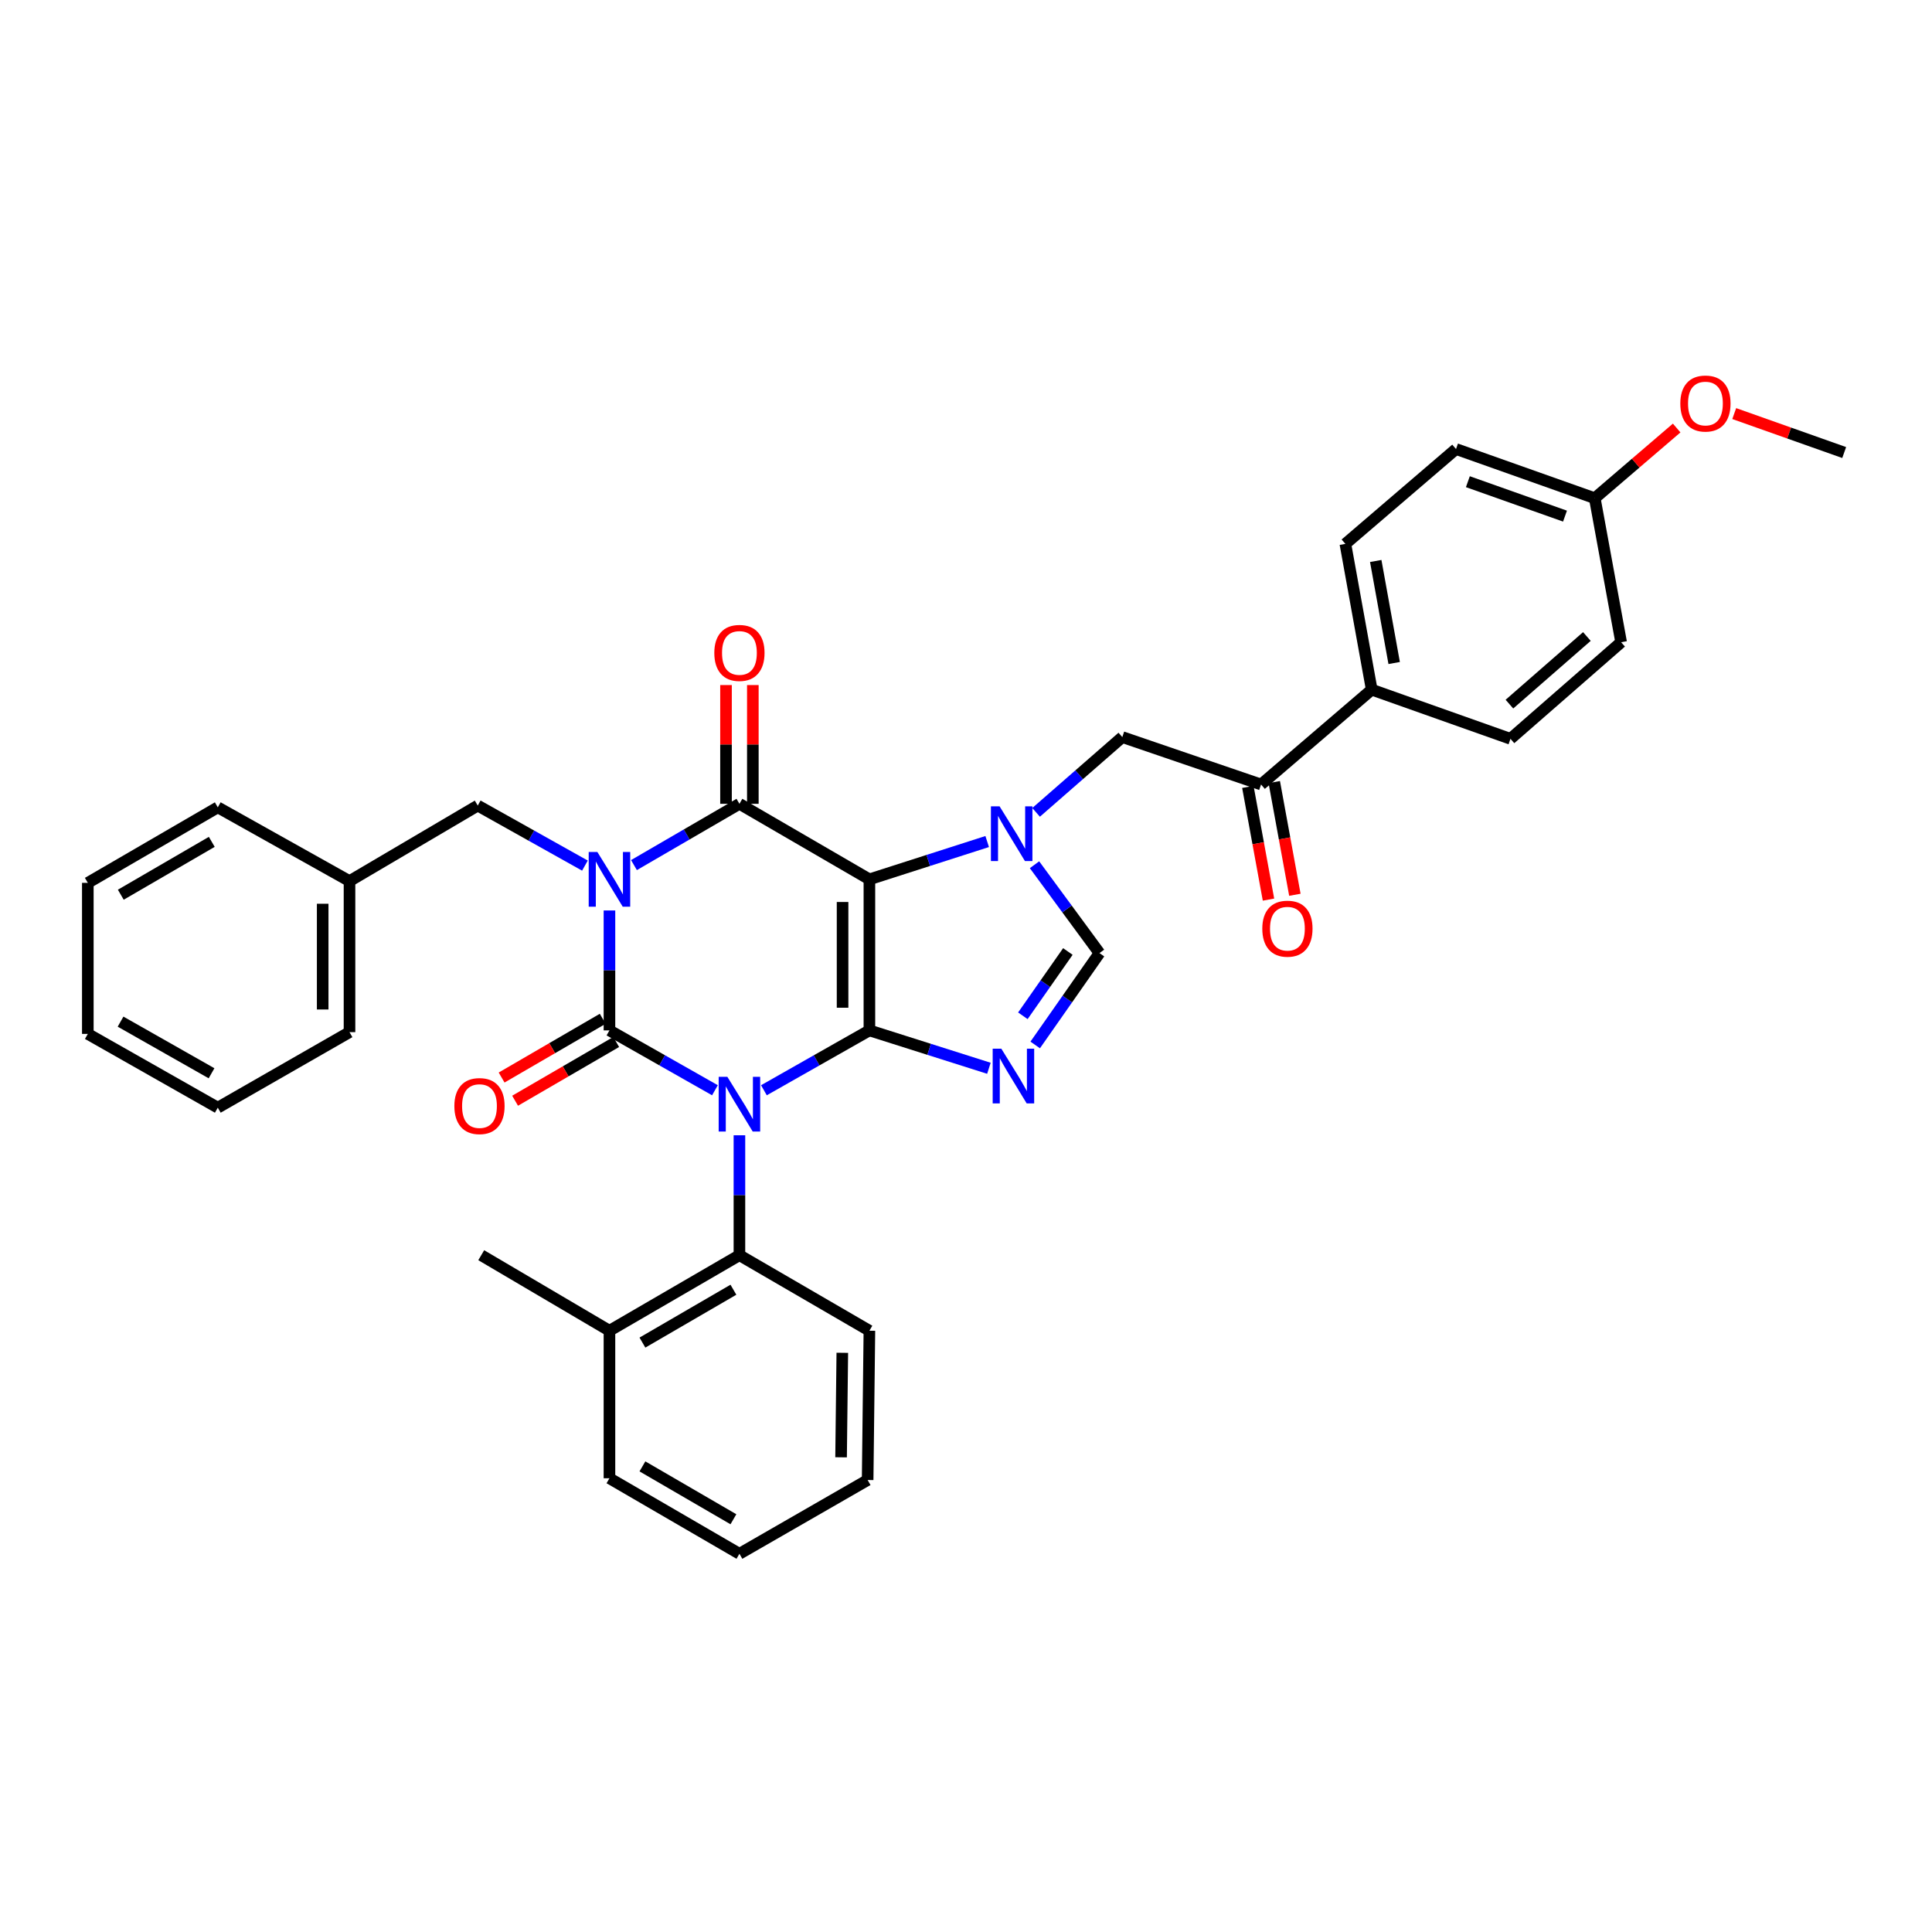 <?xml version='1.0' encoding='iso-8859-1'?>
<svg version='1.1' baseProfile='full'
              xmlns='http://www.w3.org/2000/svg'
                      xmlns:rdkit='http://www.rdkit.org/xml'
                      xmlns:xlink='http://www.w3.org/1999/xlink'
                  xml:space='preserve'
width='1000px' height='1000px' viewBox='0 0 1000 1000'>
<!-- END OF HEADER -->
<rect style='opacity:1.0;fill:#FFFFFF;stroke:none' width='1000' height='1000' x='0' y='0'> </rect>
<path class='bond-0' d='M 315.452,471.258 L 315.452,502.292' style='fill:none;fill-rule:evenodd;stroke:#0000FF;stroke-width:6px;stroke-linecap:butt;stroke-linejoin:miter;stroke-opacity:1' />
<path class='bond-0' d='M 315.452,502.292 L 315.452,533.326' style='fill:none;fill-rule:evenodd;stroke:#000000;stroke-width:6px;stroke-linecap:butt;stroke-linejoin:miter;stroke-opacity:1' />
<path class='bond-1' d='M 328.137,447.772 L 355.432,431.912' style='fill:none;fill-rule:evenodd;stroke:#0000FF;stroke-width:6px;stroke-linecap:butt;stroke-linejoin:miter;stroke-opacity:1' />
<path class='bond-1' d='M 355.432,431.912 L 382.726,416.052' style='fill:none;fill-rule:evenodd;stroke:#000000;stroke-width:6px;stroke-linecap:butt;stroke-linejoin:miter;stroke-opacity:1' />
<path class='bond-2' d='M 302.759,448.035 L 275.017,432.499' style='fill:none;fill-rule:evenodd;stroke:#0000FF;stroke-width:6px;stroke-linecap:butt;stroke-linejoin:miter;stroke-opacity:1' />
<path class='bond-2' d='M 275.017,432.499 L 247.276,416.962' style='fill:none;fill-rule:evenodd;stroke:#000000;stroke-width:6px;stroke-linecap:butt;stroke-linejoin:miter;stroke-opacity:1' />
<path class='bond-3' d='M 315.452,533.326 L 342.752,548.82' style='fill:none;fill-rule:evenodd;stroke:#000000;stroke-width:6px;stroke-linecap:butt;stroke-linejoin:miter;stroke-opacity:1' />
<path class='bond-3' d='M 342.752,548.82 L 370.052,564.314' style='fill:none;fill-rule:evenodd;stroke:#0000FF;stroke-width:6px;stroke-linecap:butt;stroke-linejoin:miter;stroke-opacity:1' />
<path class='bond-4' d='M 311.964,527.323 L 285.8,542.526' style='fill:none;fill-rule:evenodd;stroke:#000000;stroke-width:6px;stroke-linecap:butt;stroke-linejoin:miter;stroke-opacity:1' />
<path class='bond-4' d='M 285.8,542.526 L 259.635,557.73' style='fill:none;fill-rule:evenodd;stroke:#FF0000;stroke-width:6px;stroke-linecap:butt;stroke-linejoin:miter;stroke-opacity:1' />
<path class='bond-4' d='M 318.941,539.329 L 292.776,554.533' style='fill:none;fill-rule:evenodd;stroke:#000000;stroke-width:6px;stroke-linecap:butt;stroke-linejoin:miter;stroke-opacity:1' />
<path class='bond-4' d='M 292.776,554.533 L 266.612,569.736' style='fill:none;fill-rule:evenodd;stroke:#FF0000;stroke-width:6px;stroke-linecap:butt;stroke-linejoin:miter;stroke-opacity:1' />
<path class='bond-5' d='M 382.726,587.622 L 382.726,618.656' style='fill:none;fill-rule:evenodd;stroke:#0000FF;stroke-width:6px;stroke-linecap:butt;stroke-linejoin:miter;stroke-opacity:1' />
<path class='bond-5' d='M 382.726,618.656 L 382.726,649.69' style='fill:none;fill-rule:evenodd;stroke:#000000;stroke-width:6px;stroke-linecap:butt;stroke-linejoin:miter;stroke-opacity:1' />
<path class='bond-6' d='M 395.4,564.314 L 422.7,548.82' style='fill:none;fill-rule:evenodd;stroke:#0000FF;stroke-width:6px;stroke-linecap:butt;stroke-linejoin:miter;stroke-opacity:1' />
<path class='bond-6' d='M 422.7,548.82 L 450,533.326' style='fill:none;fill-rule:evenodd;stroke:#000000;stroke-width:6px;stroke-linecap:butt;stroke-linejoin:miter;stroke-opacity:1' />
<path class='bond-7' d='M 382.726,416.052 L 450,455.143' style='fill:none;fill-rule:evenodd;stroke:#000000;stroke-width:6px;stroke-linecap:butt;stroke-linejoin:miter;stroke-opacity:1' />
<path class='bond-8' d='M 389.669,416.052 L 389.669,385.318' style='fill:none;fill-rule:evenodd;stroke:#000000;stroke-width:6px;stroke-linecap:butt;stroke-linejoin:miter;stroke-opacity:1' />
<path class='bond-8' d='M 389.669,385.318 L 389.669,354.584' style='fill:none;fill-rule:evenodd;stroke:#FF0000;stroke-width:6px;stroke-linecap:butt;stroke-linejoin:miter;stroke-opacity:1' />
<path class='bond-8' d='M 375.783,416.052 L 375.783,385.318' style='fill:none;fill-rule:evenodd;stroke:#000000;stroke-width:6px;stroke-linecap:butt;stroke-linejoin:miter;stroke-opacity:1' />
<path class='bond-8' d='M 375.783,385.318 L 375.783,354.584' style='fill:none;fill-rule:evenodd;stroke:#FF0000;stroke-width:6px;stroke-linecap:butt;stroke-linejoin:miter;stroke-opacity:1' />
<path class='bond-9' d='M 652.724,406.054 L 709.999,356.964' style='fill:none;fill-rule:evenodd;stroke:#000000;stroke-width:6px;stroke-linecap:butt;stroke-linejoin:miter;stroke-opacity:1' />
<path class='bond-10' d='M 645.894,407.303 L 651.23,436.47' style='fill:none;fill-rule:evenodd;stroke:#000000;stroke-width:6px;stroke-linecap:butt;stroke-linejoin:miter;stroke-opacity:1' />
<path class='bond-10' d='M 651.23,436.47 L 656.567,465.638' style='fill:none;fill-rule:evenodd;stroke:#FF0000;stroke-width:6px;stroke-linecap:butt;stroke-linejoin:miter;stroke-opacity:1' />
<path class='bond-10' d='M 659.554,404.804 L 664.89,433.971' style='fill:none;fill-rule:evenodd;stroke:#000000;stroke-width:6px;stroke-linecap:butt;stroke-linejoin:miter;stroke-opacity:1' />
<path class='bond-10' d='M 664.89,433.971 L 670.227,463.138' style='fill:none;fill-rule:evenodd;stroke:#FF0000;stroke-width:6px;stroke-linecap:butt;stroke-linejoin:miter;stroke-opacity:1' />
<path class='bond-11' d='M 652.724,406.054 L 580.906,381.513' style='fill:none;fill-rule:evenodd;stroke:#000000;stroke-width:6px;stroke-linecap:butt;stroke-linejoin:miter;stroke-opacity:1' />
<path class='bond-12' d='M 450,455.143 L 450,533.326' style='fill:none;fill-rule:evenodd;stroke:#000000;stroke-width:6px;stroke-linecap:butt;stroke-linejoin:miter;stroke-opacity:1' />
<path class='bond-12' d='M 436.113,466.871 L 436.113,521.599' style='fill:none;fill-rule:evenodd;stroke:#000000;stroke-width:6px;stroke-linecap:butt;stroke-linejoin:miter;stroke-opacity:1' />
<path class='bond-13' d='M 450,455.143 L 480.482,445.362' style='fill:none;fill-rule:evenodd;stroke:#000000;stroke-width:6px;stroke-linecap:butt;stroke-linejoin:miter;stroke-opacity:1' />
<path class='bond-13' d='M 480.482,445.362 L 510.965,435.58' style='fill:none;fill-rule:evenodd;stroke:#0000FF;stroke-width:6px;stroke-linecap:butt;stroke-linejoin:miter;stroke-opacity:1' />
<path class='bond-14' d='M 450,533.326 L 480.927,543.132' style='fill:none;fill-rule:evenodd;stroke:#000000;stroke-width:6px;stroke-linecap:butt;stroke-linejoin:miter;stroke-opacity:1' />
<path class='bond-14' d='M 480.927,543.132 L 511.854,552.939' style='fill:none;fill-rule:evenodd;stroke:#0000FF;stroke-width:6px;stroke-linecap:butt;stroke-linejoin:miter;stroke-opacity:1' />
<path class='bond-15' d='M 535.82,540.862 L 552.457,517.093' style='fill:none;fill-rule:evenodd;stroke:#0000FF;stroke-width:6px;stroke-linecap:butt;stroke-linejoin:miter;stroke-opacity:1' />
<path class='bond-15' d='M 552.457,517.093 L 569.094,493.324' style='fill:none;fill-rule:evenodd;stroke:#000000;stroke-width:6px;stroke-linecap:butt;stroke-linejoin:miter;stroke-opacity:1' />
<path class='bond-15' d='M 529.434,525.768 L 541.08,509.13' style='fill:none;fill-rule:evenodd;stroke:#0000FF;stroke-width:6px;stroke-linecap:butt;stroke-linejoin:miter;stroke-opacity:1' />
<path class='bond-15' d='M 541.08,509.13 L 552.727,492.492' style='fill:none;fill-rule:evenodd;stroke:#000000;stroke-width:6px;stroke-linecap:butt;stroke-linejoin:miter;stroke-opacity:1' />
<path class='bond-16' d='M 569.094,493.324 L 552.278,470.458' style='fill:none;fill-rule:evenodd;stroke:#000000;stroke-width:6px;stroke-linecap:butt;stroke-linejoin:miter;stroke-opacity:1' />
<path class='bond-16' d='M 552.278,470.458 L 535.462,447.591' style='fill:none;fill-rule:evenodd;stroke:#0000FF;stroke-width:6px;stroke-linecap:butt;stroke-linejoin:miter;stroke-opacity:1' />
<path class='bond-17' d='M 536.279,420.476 L 558.592,400.994' style='fill:none;fill-rule:evenodd;stroke:#0000FF;stroke-width:6px;stroke-linecap:butt;stroke-linejoin:miter;stroke-opacity:1' />
<path class='bond-17' d='M 558.592,400.994 L 580.906,381.513' style='fill:none;fill-rule:evenodd;stroke:#000000;stroke-width:6px;stroke-linecap:butt;stroke-linejoin:miter;stroke-opacity:1' />
<path class='bond-18' d='M 709.999,356.964 L 696.367,281.512' style='fill:none;fill-rule:evenodd;stroke:#000000;stroke-width:6px;stroke-linecap:butt;stroke-linejoin:miter;stroke-opacity:1' />
<path class='bond-18' d='M 721.62,343.177 L 712.077,290.361' style='fill:none;fill-rule:evenodd;stroke:#000000;stroke-width:6px;stroke-linecap:butt;stroke-linejoin:miter;stroke-opacity:1' />
<path class='bond-19' d='M 709.999,356.964 L 781.817,382.415' style='fill:none;fill-rule:evenodd;stroke:#000000;stroke-width:6px;stroke-linecap:butt;stroke-linejoin:miter;stroke-opacity:1' />
<path class='bond-20' d='M 180.905,456.054 L 247.276,416.962' style='fill:none;fill-rule:evenodd;stroke:#000000;stroke-width:6px;stroke-linecap:butt;stroke-linejoin:miter;stroke-opacity:1' />
<path class='bond-21' d='M 180.905,456.054 L 180.905,534.236' style='fill:none;fill-rule:evenodd;stroke:#000000;stroke-width:6px;stroke-linecap:butt;stroke-linejoin:miter;stroke-opacity:1' />
<path class='bond-21' d='M 167.018,467.781 L 167.018,522.509' style='fill:none;fill-rule:evenodd;stroke:#000000;stroke-width:6px;stroke-linecap:butt;stroke-linejoin:miter;stroke-opacity:1' />
<path class='bond-22' d='M 180.905,456.054 L 112.728,417.873' style='fill:none;fill-rule:evenodd;stroke:#000000;stroke-width:6px;stroke-linecap:butt;stroke-linejoin:miter;stroke-opacity:1' />
<path class='bond-23' d='M 315.452,765.143 L 382.726,804.234' style='fill:none;fill-rule:evenodd;stroke:#000000;stroke-width:6px;stroke-linecap:butt;stroke-linejoin:miter;stroke-opacity:1' />
<path class='bond-23' d='M 332.52,759 L 379.612,786.364' style='fill:none;fill-rule:evenodd;stroke:#000000;stroke-width:6px;stroke-linecap:butt;stroke-linejoin:miter;stroke-opacity:1' />
<path class='bond-24' d='M 315.452,765.143 L 315.452,688.781' style='fill:none;fill-rule:evenodd;stroke:#000000;stroke-width:6px;stroke-linecap:butt;stroke-linejoin:miter;stroke-opacity:1' />
<path class='bond-25' d='M 382.726,804.234 L 449.089,766.053' style='fill:none;fill-rule:evenodd;stroke:#000000;stroke-width:6px;stroke-linecap:butt;stroke-linejoin:miter;stroke-opacity:1' />
<path class='bond-26' d='M 449.089,766.053 L 450,688.781' style='fill:none;fill-rule:evenodd;stroke:#000000;stroke-width:6px;stroke-linecap:butt;stroke-linejoin:miter;stroke-opacity:1' />
<path class='bond-26' d='M 435.34,754.299 L 435.977,700.208' style='fill:none;fill-rule:evenodd;stroke:#000000;stroke-width:6px;stroke-linecap:butt;stroke-linejoin:miter;stroke-opacity:1' />
<path class='bond-27' d='M 450,688.781 L 382.726,649.69' style='fill:none;fill-rule:evenodd;stroke:#000000;stroke-width:6px;stroke-linecap:butt;stroke-linejoin:miter;stroke-opacity:1' />
<path class='bond-28' d='M 382.726,649.69 L 315.452,688.781' style='fill:none;fill-rule:evenodd;stroke:#000000;stroke-width:6px;stroke-linecap:butt;stroke-linejoin:miter;stroke-opacity:1' />
<path class='bond-28' d='M 379.612,667.56 L 332.52,694.924' style='fill:none;fill-rule:evenodd;stroke:#000000;stroke-width:6px;stroke-linecap:butt;stroke-linejoin:miter;stroke-opacity:1' />
<path class='bond-29' d='M 315.452,688.781 L 249.089,649.69' style='fill:none;fill-rule:evenodd;stroke:#000000;stroke-width:6px;stroke-linecap:butt;stroke-linejoin:miter;stroke-opacity:1' />
<path class='bond-30' d='M 180.905,534.236 L 112.728,573.328' style='fill:none;fill-rule:evenodd;stroke:#000000;stroke-width:6px;stroke-linecap:butt;stroke-linejoin:miter;stroke-opacity:1' />
<path class='bond-31' d='M 112.728,417.873 L 45.455,456.964' style='fill:none;fill-rule:evenodd;stroke:#000000;stroke-width:6px;stroke-linecap:butt;stroke-linejoin:miter;stroke-opacity:1' />
<path class='bond-31' d='M 109.614,435.743 L 62.523,463.107' style='fill:none;fill-rule:evenodd;stroke:#000000;stroke-width:6px;stroke-linecap:butt;stroke-linejoin:miter;stroke-opacity:1' />
<path class='bond-32' d='M 112.728,573.328 L 45.455,535.147' style='fill:none;fill-rule:evenodd;stroke:#000000;stroke-width:6px;stroke-linecap:butt;stroke-linejoin:miter;stroke-opacity:1' />
<path class='bond-32' d='M 109.492,555.523 L 62.4,528.797' style='fill:none;fill-rule:evenodd;stroke:#000000;stroke-width:6px;stroke-linecap:butt;stroke-linejoin:miter;stroke-opacity:1' />
<path class='bond-33' d='M 45.455,456.964 L 45.455,535.147' style='fill:none;fill-rule:evenodd;stroke:#000000;stroke-width:6px;stroke-linecap:butt;stroke-linejoin:miter;stroke-opacity:1' />
<path class='bond-34' d='M 696.367,281.512 L 753.634,232.415' style='fill:none;fill-rule:evenodd;stroke:#000000;stroke-width:6px;stroke-linecap:butt;stroke-linejoin:miter;stroke-opacity:1' />
<path class='bond-35' d='M 781.817,382.415 L 839.092,332.415' style='fill:none;fill-rule:evenodd;stroke:#000000;stroke-width:6px;stroke-linecap:butt;stroke-linejoin:miter;stroke-opacity:1' />
<path class='bond-35' d='M 781.276,364.454 L 821.368,329.454' style='fill:none;fill-rule:evenodd;stroke:#000000;stroke-width:6px;stroke-linecap:butt;stroke-linejoin:miter;stroke-opacity:1' />
<path class='bond-36' d='M 825.452,257.874 L 839.092,332.415' style='fill:none;fill-rule:evenodd;stroke:#000000;stroke-width:6px;stroke-linecap:butt;stroke-linejoin:miter;stroke-opacity:1' />
<path class='bond-37' d='M 825.452,257.874 L 846.647,239.708' style='fill:none;fill-rule:evenodd;stroke:#000000;stroke-width:6px;stroke-linecap:butt;stroke-linejoin:miter;stroke-opacity:1' />
<path class='bond-37' d='M 846.647,239.708 L 867.842,221.542' style='fill:none;fill-rule:evenodd;stroke:#FF0000;stroke-width:6px;stroke-linecap:butt;stroke-linejoin:miter;stroke-opacity:1' />
<path class='bond-38' d='M 825.452,257.874 L 753.634,232.415' style='fill:none;fill-rule:evenodd;stroke:#000000;stroke-width:6px;stroke-linecap:butt;stroke-linejoin:miter;stroke-opacity:1' />
<path class='bond-38' d='M 810.04,267.144 L 759.767,249.322' style='fill:none;fill-rule:evenodd;stroke:#000000;stroke-width:6px;stroke-linecap:butt;stroke-linejoin:miter;stroke-opacity:1' />
<path class='bond-39' d='M 897.632,214.066 L 926.089,224.151' style='fill:none;fill-rule:evenodd;stroke:#FF0000;stroke-width:6px;stroke-linecap:butt;stroke-linejoin:miter;stroke-opacity:1' />
<path class='bond-39' d='M 926.089,224.151 L 954.545,234.235' style='fill:none;fill-rule:evenodd;stroke:#000000;stroke-width:6px;stroke-linecap:butt;stroke-linejoin:miter;stroke-opacity:1' />
<path  class='atom-0' d='M 309.192 440.983
L 318.472 455.983
Q 319.392 457.463, 320.872 460.143
Q 322.352 462.823, 322.432 462.983
L 322.432 440.983
L 326.192 440.983
L 326.192 469.303
L 322.312 469.303
L 312.352 452.903
Q 311.192 450.983, 309.952 448.783
Q 308.752 446.583, 308.392 445.903
L 308.392 469.303
L 304.712 469.303
L 304.712 440.983
L 309.192 440.983
' fill='#0000FF'/>
<path  class='atom-2' d='M 376.466 557.347
L 385.746 572.347
Q 386.666 573.827, 388.146 576.507
Q 389.626 579.187, 389.706 579.347
L 389.706 557.347
L 393.466 557.347
L 393.466 585.667
L 389.586 585.667
L 379.626 569.267
Q 378.466 567.347, 377.226 565.147
Q 376.026 562.947, 375.666 562.267
L 375.666 585.667
L 371.986 585.667
L 371.986 557.347
L 376.466 557.347
' fill='#0000FF'/>
<path  class='atom-4' d='M 369.726 337.949
Q 369.726 331.149, 373.086 327.349
Q 376.446 323.549, 382.726 323.549
Q 389.006 323.549, 392.366 327.349
Q 395.726 331.149, 395.726 337.949
Q 395.726 344.829, 392.326 348.749
Q 388.926 352.629, 382.726 352.629
Q 376.486 352.629, 373.086 348.749
Q 369.726 344.869, 369.726 337.949
M 382.726 349.429
Q 387.046 349.429, 389.366 346.549
Q 391.726 343.629, 391.726 337.949
Q 391.726 332.389, 389.366 329.589
Q 387.046 326.749, 382.726 326.749
Q 378.406 326.749, 376.046 329.549
Q 373.726 332.349, 373.726 337.949
Q 373.726 343.669, 376.046 346.549
Q 378.406 349.429, 382.726 349.429
' fill='#FF0000'/>
<path  class='atom-5' d='M 235.179 572.497
Q 235.179 565.697, 238.539 561.897
Q 241.899 558.097, 248.179 558.097
Q 254.459 558.097, 257.819 561.897
Q 261.179 565.697, 261.179 572.497
Q 261.179 579.377, 257.779 583.297
Q 254.379 587.177, 248.179 587.177
Q 241.939 587.177, 238.539 583.297
Q 235.179 579.417, 235.179 572.497
M 248.179 583.977
Q 252.499 583.977, 254.819 581.097
Q 257.179 578.177, 257.179 572.497
Q 257.179 566.937, 254.819 564.137
Q 252.499 561.297, 248.179 561.297
Q 243.859 561.297, 241.499 564.097
Q 239.179 566.897, 239.179 572.497
Q 239.179 578.217, 241.499 581.097
Q 243.859 583.977, 248.179 583.977
' fill='#FF0000'/>
<path  class='atom-9' d='M 518.289 542.804
L 527.569 557.804
Q 528.489 559.284, 529.969 561.964
Q 531.449 564.644, 531.529 564.804
L 531.529 542.804
L 535.289 542.804
L 535.289 571.124
L 531.409 571.124
L 521.449 554.724
Q 520.289 552.804, 519.049 550.604
Q 517.849 548.404, 517.489 547.724
L 517.489 571.124
L 513.809 571.124
L 513.809 542.804
L 518.289 542.804
' fill='#0000FF'/>
<path  class='atom-11' d='M 517.378 417.353
L 526.658 432.353
Q 527.578 433.833, 529.058 436.513
Q 530.538 439.193, 530.618 439.353
L 530.618 417.353
L 534.378 417.353
L 534.378 445.673
L 530.498 445.673
L 520.538 429.273
Q 519.378 427.353, 518.138 425.153
Q 516.938 422.953, 516.578 422.273
L 516.578 445.673
L 512.898 445.673
L 512.898 417.353
L 517.378 417.353
' fill='#0000FF'/>
<path  class='atom-13' d='M 653.364 480.683
Q 653.364 473.883, 656.724 470.083
Q 660.084 466.283, 666.364 466.283
Q 672.644 466.283, 676.004 470.083
Q 679.364 473.883, 679.364 480.683
Q 679.364 487.563, 675.964 491.483
Q 672.564 495.363, 666.364 495.363
Q 660.124 495.363, 656.724 491.483
Q 653.364 487.603, 653.364 480.683
M 666.364 492.163
Q 670.684 492.163, 673.004 489.283
Q 675.364 486.363, 675.364 480.683
Q 675.364 475.123, 673.004 472.323
Q 670.684 469.483, 666.364 469.483
Q 662.044 469.483, 659.684 472.283
Q 657.364 475.083, 657.364 480.683
Q 657.364 486.403, 659.684 489.283
Q 662.044 492.163, 666.364 492.163
' fill='#FF0000'/>
<path  class='atom-33' d='M 869.728 208.864
Q 869.728 202.064, 873.088 198.264
Q 876.448 194.464, 882.728 194.464
Q 889.008 194.464, 892.368 198.264
Q 895.728 202.064, 895.728 208.864
Q 895.728 215.744, 892.328 219.664
Q 888.928 223.544, 882.728 223.544
Q 876.488 223.544, 873.088 219.664
Q 869.728 215.784, 869.728 208.864
M 882.728 220.344
Q 887.048 220.344, 889.368 217.464
Q 891.728 214.544, 891.728 208.864
Q 891.728 203.304, 889.368 200.504
Q 887.048 197.664, 882.728 197.664
Q 878.408 197.664, 876.048 200.464
Q 873.728 203.264, 873.728 208.864
Q 873.728 214.584, 876.048 217.464
Q 878.408 220.344, 882.728 220.344
' fill='#FF0000'/>
</svg>
